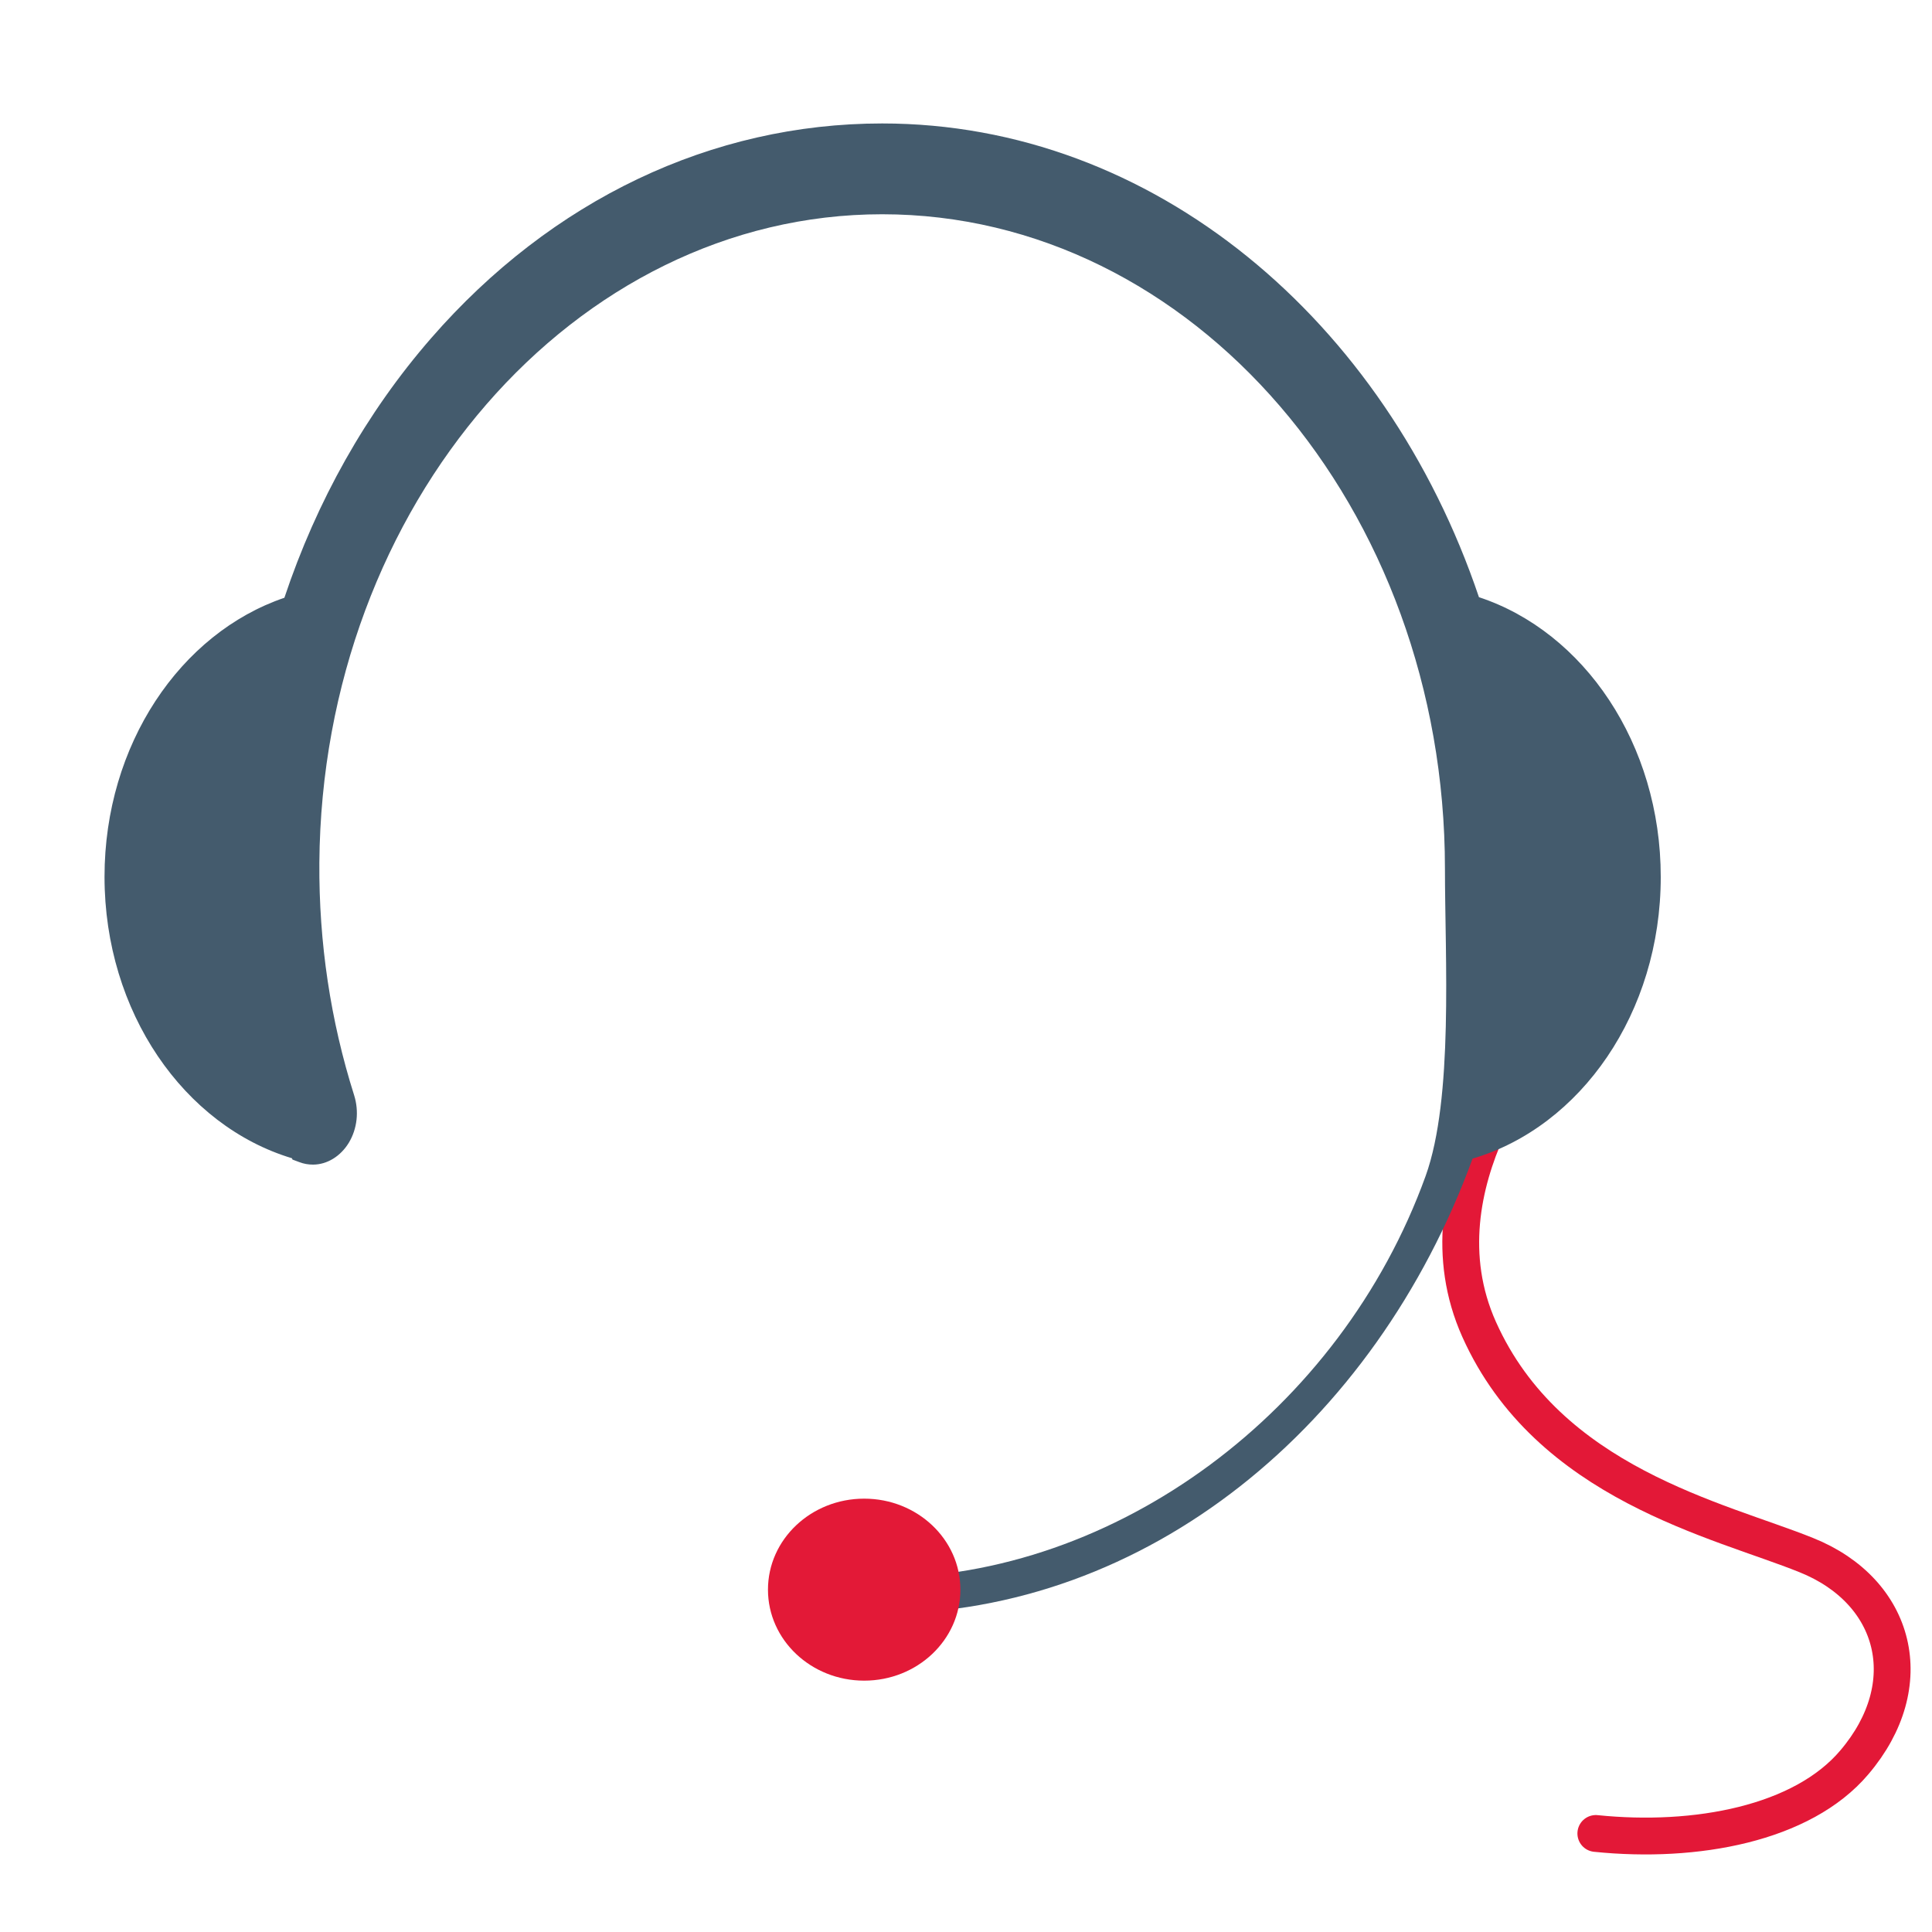 <?xml version="1.0" encoding="utf-8"?>
<!-- Generator: Adobe Illustrator 26.3.1, SVG Export Plug-In . SVG Version: 6.00 Build 0)  -->
<svg version="1.1" id="Icon_1_" xmlns="http://www.w3.org/2000/svg" xmlns:xlink="http://www.w3.org/1999/xlink" x="0px" y="0px"
	 viewBox="0 0 100 100" enable-background="new 0 0 100 100" xml:space="preserve">
<path fill="none" stroke="#E31837" stroke-width="1.906" stroke-linecap="round" stroke-miterlimit="10" d="M79.95,53.71
	c0,0-6.79,7.51-3.39,15.1c3.58,7.99,12.42,9.86,16.93,11.68c4.69,1.88,5.92,6.7,2.49,10.73c-2.69,3.18-8.21,4.21-13.38,3.68"/>
<g>
</g>
<g>
	<g>
		<g>
			<path fill="#445B6D" d="M85.96,45.39c0-6.89-3.98-12.69-9.41-14.48C71.71,16.57,59.69,6.39,45.66,6.39
				c-8.82,0-17.11,3.95-23.35,11.12c-3.36,3.86-5.92,8.43-7.59,13.43c-5.38,1.83-9.31,7.6-9.31,14.44c0,7.01,4.12,12.89,9.7,14.57
				l0.03,0.07l0.35,0.13c0.23,0.09,0.47,0.13,0.71,0.13c0.73,0,1.43-0.43,1.86-1.14c0.43-0.72,0.53-1.62,0.27-2.45
				c-1.22-3.85-1.83-7.9-1.8-12.04c0.14-18.51,13.21-33.56,29.13-33.56c16.06,0,29.13,15.19,29.13,33.87c0,4.63,0.45,11.88-1,15.91
				c-4.41,12.2-16.05,20.79-28.13,20.79h-0.81v1.86h0.81c13.71,0,25.51-9.72,30.56-23.55C81.82,58.32,85.96,52.42,85.96,45.39z"/>
			<ellipse fill="#E31937" cx="44.73" cy="82.28" rx="4.98" ry="4.71"/>
		</g>
	</g>
</g>
</svg>
